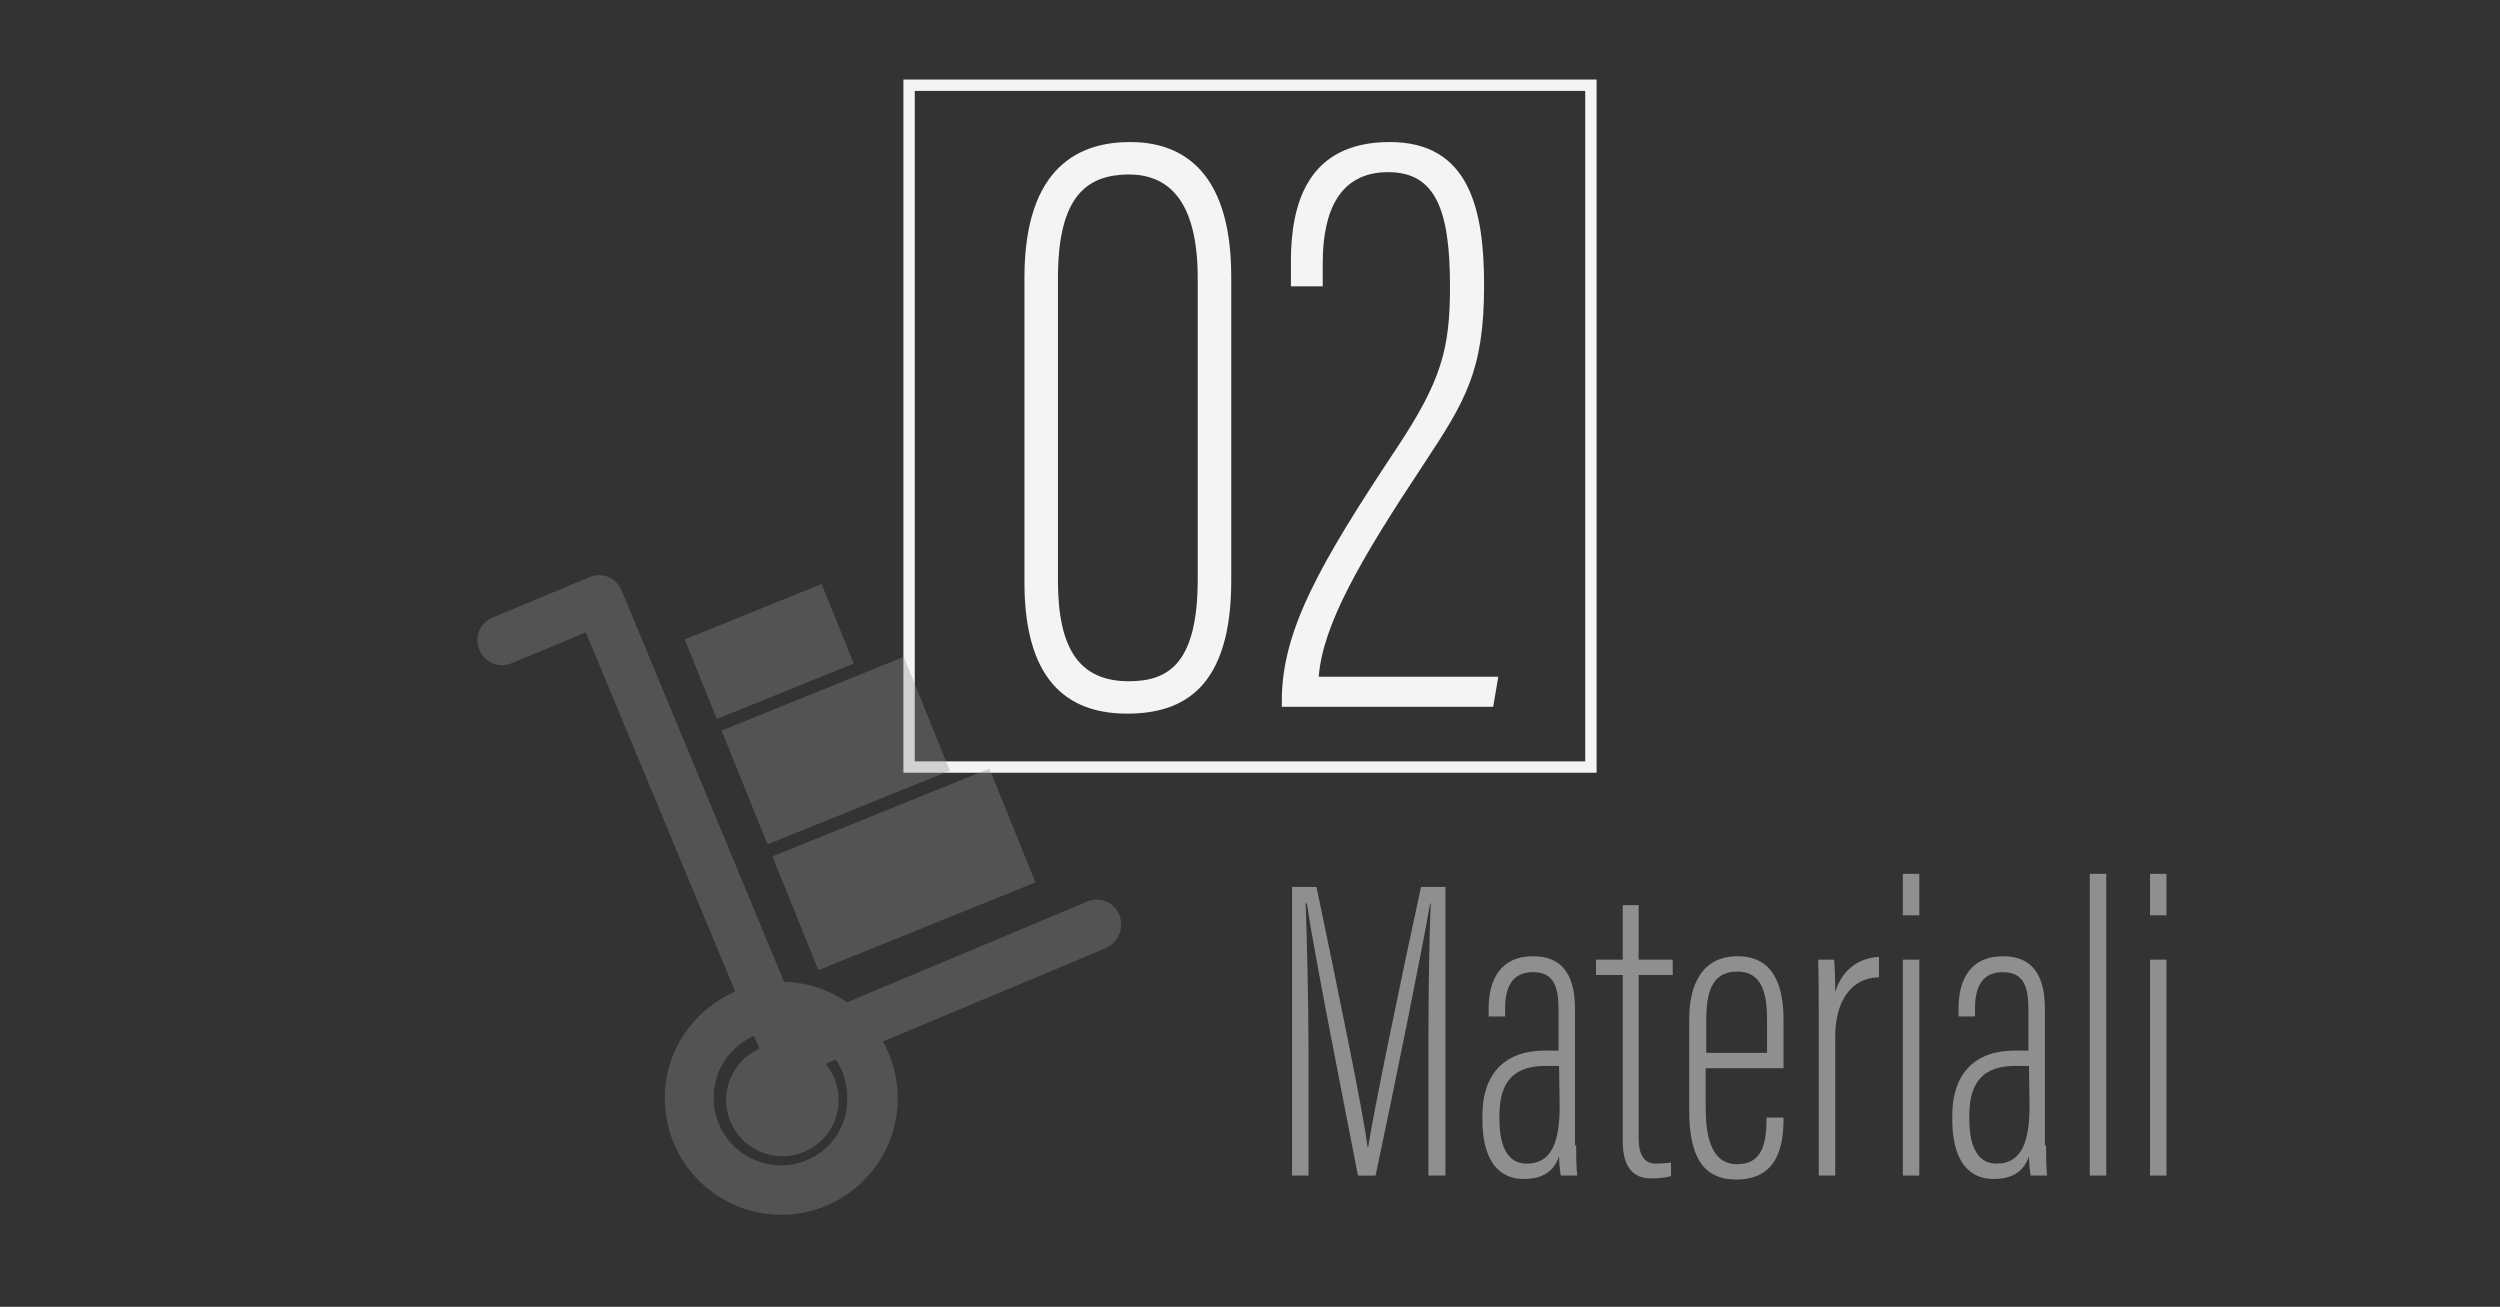 <?xml version="1.0" encoding="utf-8"?>
<!-- Generator: Adobe Illustrator 23.0.2, SVG Export Plug-In . SVG Version: 6.00 Build 0)  -->
<svg version="1.1" id="Livello_1" xmlns="http://www.w3.org/2000/svg" xmlns:xlink="http://www.w3.org/1999/xlink" x="0px" y="0px"
	 viewBox="0 0 440 230" style="enable-background:new 0 0 440 230;" xml:space="preserve">
<rect x="0" y="0" width="440" height="230" fill="#333333" stroke="none"/>
<style type="text/css">
	.st0{fill:#F4F4F4;}
	.st1{fill:none;stroke:#F4F4F4;stroke-width:2;stroke-miterlimit:10;}
	.st2{fill:#8F8F8F;}
	.st3{opacity:0.35;}
</style>
<g>
	<g>
		<path class="st0" d="M216.7,48.7v53.5c0,18.7-8.3,23.4-18.3,23.4c-9.2,0-18.1-4.4-18.1-23.1V48.9c0-19.9,10-23.9,18.6-23.9
			C207,25,216.7,29,216.7,48.7z M186.2,48.9v53.3c0,12.2,3.9,17.7,12.5,17.7c7.1,0,12.1-3.3,12.1-18V49c0-14.3-5.6-18.3-12.2-18.3
			C191.6,30.8,186.2,34.1,186.2,48.9z"/>
		<path class="st0" d="M225.6,124.4v-1.1c0-12.4,6.8-24.2,20.2-44.4c7.9-11.9,9.4-17.5,9.4-28.5c0-13.6-2.6-20.1-10.9-20.1
			c-8.5,0-11.5,6.8-11.5,16v4.1h-5.6V46c0-10.1,2.9-21,17.4-21c14,0,16.6,11.8,16.6,25.2c0,15.1-3.3,20.4-10.7,31.6
			c-11.2,16.9-17.7,28.2-18.4,37.3h31.6l-0.9,5.3C262.8,124.4,225.6,124.4,225.6,124.4z"/>
	</g>
	<rect x="160" y="15" class="st1" width="120" height="120"/>
</g>
<g>
	<path class="st2" d="M251.4,183.3c0-10,0.2-19.3,0.4-24.3h-0.1c-1.4,8.2-6.3,32.4-9.6,47.9H239c-2.5-12.9-7.7-39.1-9-47.9h-0.2
		c0.2,5.9,0.5,17.4,0.5,26.1v21.8h-2.9v-50.8h4.3c3.6,17.2,8.3,40,9,45.8h0.1c0.8-5.5,5.8-29.7,9.3-45.8h4.3v50.8h-3L251.4,183.3
		L251.4,183.3z"/>
	<path class="st2" d="M277.4,201.6c0,2.8,0.1,4.6,0.2,5.3h-2.9c-0.2-1.1-0.3-2.7-0.3-3.4c-1.1,3.3-3.8,4-6.2,4
		c-5.2,0-7.3-4.4-7.3-10.4v-0.7c0-7.8,4.3-11.5,11-11.5h2.4v-7.2c0-4-0.8-6.6-4.5-6.6s-4.9,2.7-4.9,6.4v1.4H262v-1.4
		c0-5.1,2.1-9.2,7.8-9.2c5.9,0,7.4,4.3,7.4,9.3v24L277.4,201.6L277.4,201.6z M274.4,187.6H272c-5.2,0-8.1,2.4-8.1,8.7v0.7
		c0,4.1,1.1,7.8,4.8,7.8c4.5,0,5.8-4,5.8-10.2L274.4,187.6L274.4,187.6z"/>
	<path class="st2" d="M280.9,168.9h4.7v-9.6h2.8v9.6h6v2.7h-6v28.7c0,2.1,0.5,4.5,3,4.5c0.8,0,2.1-0.1,2.7-0.2v2.4
		c-1,0.3-2.4,0.4-3.6,0.4c-2.6,0-4.9-1.5-4.9-6.5v-29.3h-4.7V168.9z"/>
	<path class="st2" d="M300.2,188v6.9c0,4.7,0.8,10,5.5,10c4.2,0,5.2-3.2,5.2-7.8v-0.4h3v0.3c0,4.9-1.2,10.6-8.3,10.6
		c-6.1,0-8.3-4.4-8.3-12.2v-16c0-6.3,2.4-11.1,8.5-11.1c6.5,0,8.1,5.4,8.1,11.2v8.5H300.2z M311,185.3v-5.6c0-3.6-0.3-8.7-5.2-8.7
		c-4.9,0-5.5,4.3-5.5,8.8v5.5H311z"/>
	<path class="st2" d="M330.7,172c-5.1,0.1-7.7,4.5-7.7,10.4v24.5h-2.9v-25c0-5.9,0-10.2-0.1-13h2.8c0.1,1.2,0.2,2.6,0.2,5.7
		c1.3-4.3,4.5-6,7.7-6.2V172z"/>
	<path class="st2" d="M334.9,153.8h2.9v7.3h-2.9V153.8z M334.9,168.9h2.9v38h-2.9V168.9z"/>
	<path class="st2" d="M360.1,201.6c0,2.8,0.1,4.6,0.2,5.3h-2.9c-0.2-1.1-0.3-2.7-0.3-3.4c-1.1,3.3-3.8,4-6.2,4
		c-5.2,0-7.3-4.4-7.3-10.4v-0.7c0-7.8,4.3-11.5,11-11.5h2.4v-7.2c0-4-0.8-6.6-4.5-6.6s-4.9,2.7-4.9,6.4v1.4h-2.9v-1.4
		c0-5.1,2.1-9.2,7.8-9.2c5.9,0,7.4,4.3,7.4,9.3v24L360.1,201.6L360.1,201.6z M357.1,187.6h-2.4c-5.2,0-8.1,2.4-8.1,8.7v0.7
		c0,4.1,1.1,7.8,4.8,7.8c4.5,0,5.8-4,5.8-10.2L357.1,187.6L357.1,187.6z"/>
	<path class="st2" d="M367.8,206.9v-53.1h2.9v53.1H367.8z"/>
	<path class="st2" d="M378.4,153.8h2.9v7.3h-2.9V153.8z M378.4,168.9h2.9v38h-2.9V168.9z"/>
</g>
<g class="st3">
	<g>
		<path class="st2" d="M197,161c-0.9-2.2-3.4-3.3-5.7-2.3l-42.2,17.7c-3.2-2.2-7-3.5-11.1-3.6l-28.6-68.9c-0.9-2.2-3.4-3.3-5.7-2.3
			l-17,7.1c-2.2,0.9-3.3,3.4-2.3,5.7c0.9,2.2,3.4,3.3,5.7,2.3l13-5.4l26.3,63.2c-7.3,3.2-12.4,10.4-12.4,18.8
			c0,11.3,9.2,20.5,20.5,20.5s20.5-9.2,20.5-20.5c0-3.6-1-7.1-2.6-10l39.4-16.5C196.9,165.7,197.9,163.2,197,161z M137.5,205.1
			c-6.6,0-11.9-5.3-11.9-11.9c0-4.9,2.9-9,7.1-10.9l2,4.8c0.4,1.1,1.3,1.9,2.3,2.3c0.5,0.2,1.1,0.3,1.6,0.3s1.1-0.1,1.6-0.3l6.9-2.9
			c1.3,1.9,2,4.2,2,6.6C149.4,199.7,144,205.1,137.5,205.1z"/>
		
			<rect x="122.4" y="107.1" transform="matrix(0.927 -0.375 0.375 0.927 -33.121 59.154)" class="st2" width="26" height="15.1"/>
		
			<rect x="129.8" y="121.3" transform="matrix(0.927 -0.375 0.375 0.927 -38.818 64.815)" class="st2" width="34.6" height="21.6"/>
		
			<rect x="138.5" y="142.2" transform="matrix(0.927 -0.375 0.375 0.927 -45.771 70.843)" class="st2" width="41.2" height="21.6"/>
	</g>
	<circle class="st2" cx="137.7" cy="193.6" r="9.9"/>
</g>
</svg>
